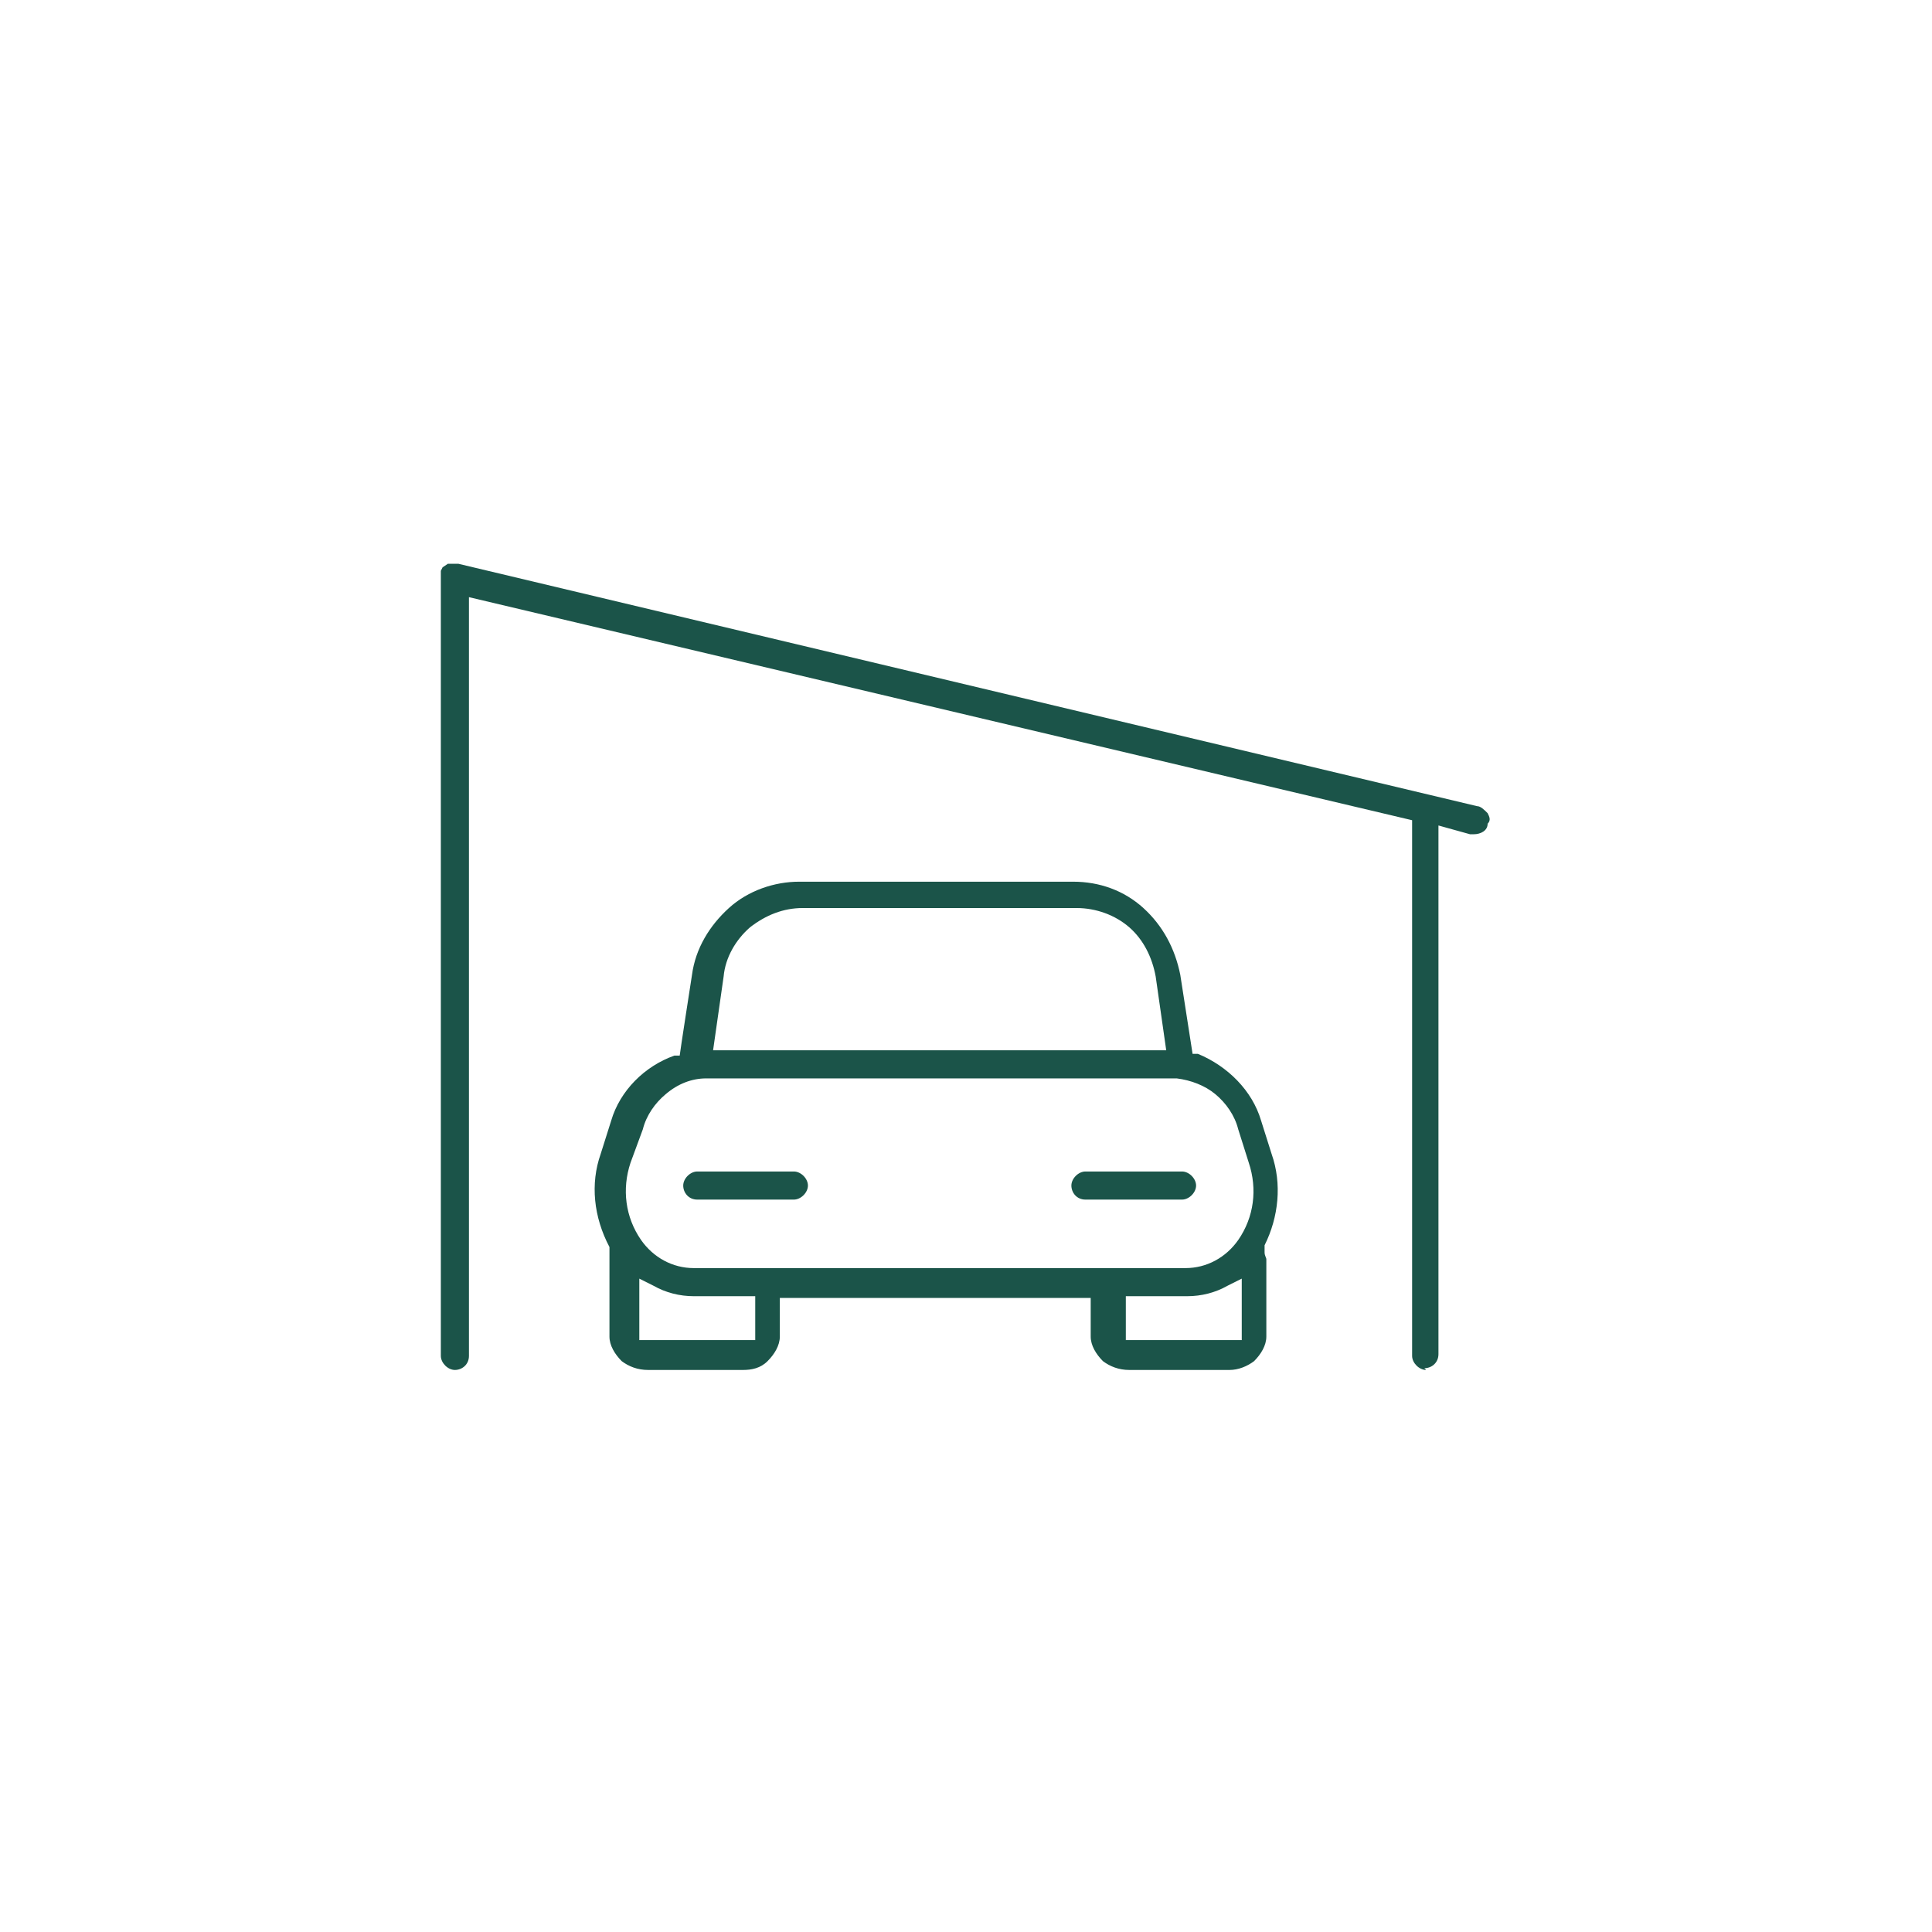 <?xml version="1.0" encoding="UTF-8"?>
<svg xmlns="http://www.w3.org/2000/svg" xmlns:xlink="http://www.w3.org/1999/xlink" version="1.1" viewBox="0 0 110 110">
  <defs>
    <style>
      .cls-1 {
        fill: none;
      }

      .cls-2 {
        fill: #1b5449;
      }

      .cls-3 {
        clip-path: url(#clippath);
      }
    </style>
    <clipPath id="clippath">
      <rect class="cls-1" x="25" y="32" width="59.8" height="46"></rect>
    </clipPath>
  </defs>
  <!-- Generator: Adobe Illustrator 28.6.0, SVG Export Plug-In . SVG Version: 1.2.0 Build 709)  -->
  <g>
    <g id="Layer_1">
      <g class="cls-3">
        <path class="cls-2" d="M36.9,78c-.6,0-1.1-.2-1.5-.5-.4-.4-.7-.9-.7-1.4v-4.4c0-.1,0-.2,0-.3h0v-.4c-.9-1.7-1.1-3.6-.5-5.3l.6-1.9c.5-1.7,1.9-3.1,3.6-3.7h.3c0-.1.7-4.6.7-4.6.2-1.5,1-2.8,2.1-3.8,1.1-1,2.6-1.5,4-1.5h15.6c1.5,0,2.9.5,4,1.5s1.8,2.3,2.1,3.8l.7,4.5h.3c1.7.7,3.1,2.1,3.6,3.8l.6,1.9c.6,1.7.4,3.6-.4,5.2h0v.4c0,.2.1.3.1.4v4.4c0,.5-.3,1-.7,1.4-.4.3-.9.5-1.4.5h-5.7c-.6,0-1.1-.2-1.5-.5-.4-.4-.7-.9-.7-1.4v-2.2h-17.7v2.2c0,.5-.3,1-.7,1.4-.4.4-.9.5-1.4.5h-5.7,0ZM64,76.3h6.7v-3.5l-.8.4c-.7.4-1.5.6-2.3.6h-3.5v2.5ZM36.3,76.3h6.7v-2.5h-3.5c-.8,0-1.6-.2-2.3-.6l-.8-.4v3.5ZM40.2,61.4c-.8,0-1.6.3-2.3.9-.6.5-1.1,1.2-1.3,2l-.7,1.9c-.5,1.5-.3,3.1.6,4.4.7,1,1.8,1.6,3,1.6h28c1.2,0,2.3-.6,3-1.6.9-1.3,1.1-2.9.6-4.4l-.6-1.9c-.2-.8-.7-1.5-1.3-2-.6-.5-1.4-.8-2.2-.9h-26.8ZM45.7,51.7c-1.1,0-2.1.4-3,1.1-.8.7-1.4,1.7-1.5,2.8l-.6,4.2h25.8l-.6-4.2c-.2-1.1-.7-2.1-1.5-2.8-.8-.7-1.9-1.1-3-1.1h-15.7,0ZM81.2,78c-.4,0-.8-.4-.8-.8v-30.5l-53.7-12.7v43.2c0,.5-.4.8-.8.8s-.8-.4-.8-.8v-44.7s.1-.2.1-.2l.3-.2h.6c0,0,0,0,0,0l58,13.8c.2,0,.4.2.6.4.1.2.2.4,0,.6,0,.4-.4.6-.8.6h-.2l-1.8-.5v30.1c0,.5-.4.8-.8.8h0ZM61.8,68.3c-.5,0-.8-.4-.8-.8s.4-.8.8-.8h5.5c.4,0,.8.4.8.8s-.4.8-.8.8h-5.5ZM39.7,68.3c-.5,0-.8-.4-.8-.8s.4-.8.8-.8h5.5c.4,0,.8.4.8.8s-.4.8-.8.8h-5.5Z"></path>
      </g>
    </g>
  </g>
</svg>
